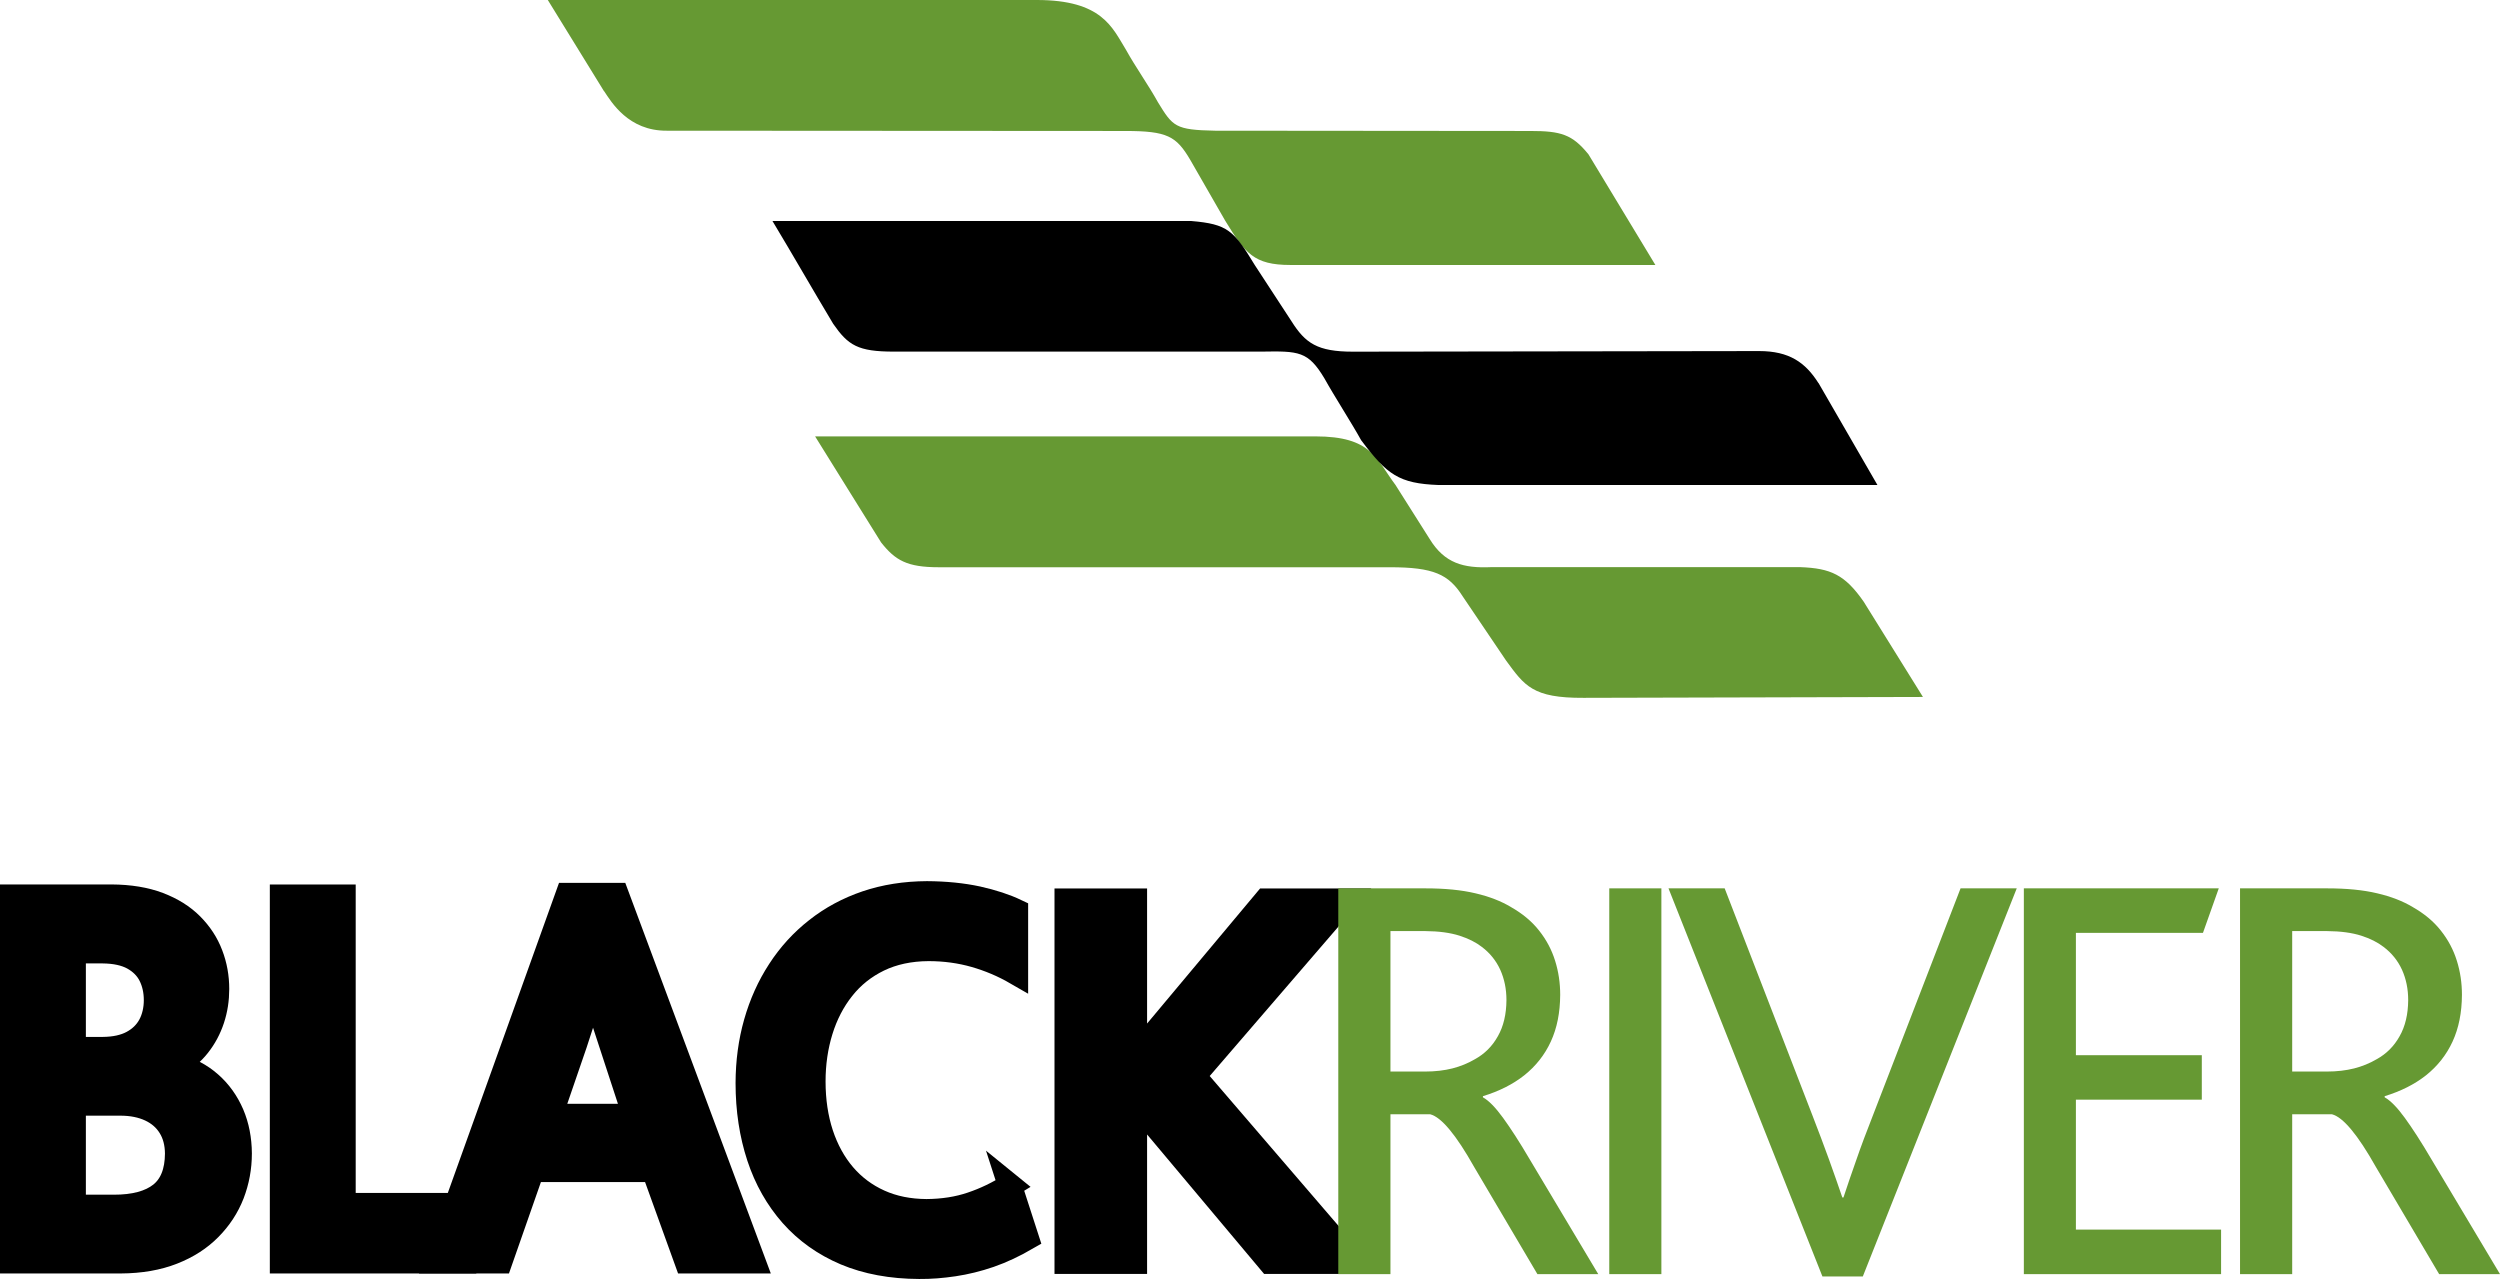 <?xml version="1.0" encoding="UTF-8"?><svg id="Camada_2" xmlns="http://www.w3.org/2000/svg" viewBox="0 0 453.9 232.22"><defs><style>.cls-1{stroke-width:4.37px;}.cls-1,.cls-2{stroke:#000;stroke-miterlimit:22.93;}.cls-3,.cls-4{fill:#693;}.cls-2{fill:none;stroke-width:4.36px;}.cls-4,.cls-5{fill-rule:evenodd;}</style></defs><g id="Camada_1-2"><path d="m2.18,229.03h19.75c3.59-.02,6.72-.57,9.42-1.63,2.7-1.06,4.94-2.5,6.75-4.34,1.81-1.83,3.17-3.9,4.09-6.25.9-2.35,1.36-4.81,1.36-7.39-.02-2.6-.48-4.99-1.4-7.15-.94-2.18-2.26-4.04-3.99-5.56-1.73-1.53-3.79-2.61-6.21-3.27v-.2c1.62-.89,3-2.03,4.1-3.44,1.11-1.41,1.95-2.98,2.53-4.73.58-1.76.86-3.59.86-5.51,0-2.18-.37-4.27-1.14-6.27-.76-2.01-1.93-3.79-3.51-5.38-1.56-1.57-3.56-2.82-5.97-3.74-2.42-.92-5.27-1.39-8.56-1.41H2.18v66.25h0Zm11.23-9.95v-18.7h8.42c2.11,0,3.92.37,5.46,1.09,1.53.72,2.73,1.76,3.56,3.12.84,1.34,1.26,2.97,1.28,4.84-.02,3.35-1,5.8-2.95,7.36-1.95,1.54-4.8,2.31-8.56,2.3h-7.21Zm0-28.65v-17.69h5.24c2.25.02,4.07.42,5.49,1.19,1.42.79,2.48,1.84,3.15,3.17.67,1.34,1,2.83,1,4.49s-.36,3.25-1.08,4.57c-.72,1.32-1.79,2.36-3.21,3.12-1.4.75-3.17,1.14-5.26,1.16h-5.33Z"/><path class="cls-2" d="m2.18,229.03h19.75c3.59-.02,6.72-.57,9.42-1.63,2.7-1.06,4.94-2.5,6.75-4.34,1.81-1.83,3.17-3.9,4.09-6.25.9-2.35,1.36-4.81,1.36-7.39-.02-2.6-.48-4.99-1.4-7.15-.94-2.18-2.26-4.04-3.99-5.56-1.73-1.53-3.79-2.61-6.21-3.27v-.2c1.62-.89,3-2.03,4.1-3.44,1.11-1.41,1.95-2.98,2.53-4.73.58-1.76.86-3.59.86-5.51,0-2.18-.37-4.27-1.14-6.27-.76-2.01-1.93-3.79-3.51-5.38-1.56-1.57-3.56-2.82-5.97-3.74-2.42-.92-5.27-1.39-8.56-1.41H2.18v66.25h0Zm11.23-9.95v-18.7h8.42c2.11,0,3.92.37,5.46,1.09,1.53.72,2.73,1.76,3.56,3.12.84,1.34,1.26,2.97,1.28,4.84-.02,3.35-1,5.8-2.95,7.36-1.95,1.54-4.8,2.31-8.56,2.3h-7.21Zm0-28.65v-17.69h5.24c2.25.02,4.07.42,5.49,1.19,1.42.79,2.48,1.84,3.15,3.17.67,1.34,1,2.83,1,4.49s-.36,3.25-1.08,4.57c-.72,1.32-1.79,2.36-3.21,3.12-1.4.75-3.17,1.14-5.26,1.16h-5.33Z"/><polygon points="51.17 229.03 84.3 229.03 84.3 218.77 62.4 218.77 62.4 162.77 51.17 162.77 51.17 229.03 51.17 229.03"/><polygon class="cls-2" points="51.17 229.03 84.3 229.03 84.3 218.77 62.4 218.77 62.4 162.77 51.17 162.77 51.17 229.03 51.17 229.03"/><path d="m79.16,229.03h11.7l5.8-16.59h21.99l5.99,16.59h12.17l-24.8-66.56h-8.98l-23.87,66.56h0Zm20.78-26.44l4.49-13.07c.56-1.69,1.04-3.18,1.45-4.46.41-1.26.75-2.38,1.03-3.33.28-.95.51-1.81.7-2.56h.19c.27,1.07.64,2.43,1.12,4.07.48,1.63,1.14,3.69,1.97,6.18l4.31,13.17h-15.26Z"/><path class="cls-2" d="m79.16,229.03h11.7l5.8-16.59h21.99l5.99,16.59h12.17l-24.8-66.56h-8.98l-23.87,66.56h0Zm20.78-26.44l4.49-13.07c.56-1.69,1.04-3.18,1.45-4.46.41-1.26.75-2.38,1.03-3.33.28-.95.51-1.81.7-2.56h.19c.27,1.07.64,2.43,1.12,4.07.48,1.63,1.14,3.69,1.97,6.18l4.31,13.17h-15.26Z"/><path d="m183.37,215.26c-2.18,1.37-4.49,2.5-6.96,3.33-2.45.84-5.19,1.27-8.2,1.29-3.17-.02-6.01-.59-8.53-1.73s-4.68-2.75-6.46-4.83c-1.78-2.09-3.14-4.57-4.09-7.44-.94-2.88-1.42-6.05-1.42-9.53,0-3.27.45-6.35,1.34-9.23.89-2.88,2.21-5.43,3.96-7.64,1.76-2.23,3.95-3.97,6.54-5.23,2.61-1.26,5.62-1.91,9.03-1.93,2.98,0,5.79.39,8.41,1.14s5.13,1.81,7.5,3.18v-11.26c-1.93-.92-4.27-1.69-7-2.3-2.75-.59-5.8-.9-9.19-.92-3.98.02-7.64.6-11.01,1.74-3.35,1.14-6.36,2.76-9.02,4.86-2.67,2.09-4.93,4.57-6.79,7.44-1.87,2.87-3.29,6.03-4.27,9.48-.98,3.45-1.47,7.1-1.48,10.96,0,4.88.69,9.33,2.03,13.41,1.34,4.06,3.34,7.57,5.97,10.56,2.64,2.98,5.9,5.3,9.76,6.94,3.87,1.63,8.35,2.46,13.4,2.48,2.06.02,4.16-.15,6.3-.47,2.14-.32,4.31-.85,6.52-1.61,2.21-.77,4.46-1.83,6.74-3.15l-3.09-9.55h0Z"/><path class="cls-2" d="m183.37,215.26c-2.18,1.37-4.49,2.5-6.96,3.33-2.45.84-5.19,1.27-8.2,1.29-3.17-.02-6.01-.59-8.53-1.73-2.53-1.14-4.68-2.75-6.46-4.83-1.78-2.09-3.14-4.57-4.09-7.44-.94-2.88-1.42-6.05-1.42-9.53,0-3.27.45-6.35,1.34-9.23.89-2.88,2.21-5.43,3.96-7.64,1.76-2.23,3.95-3.97,6.54-5.23,2.61-1.26,5.62-1.91,9.03-1.93,2.98,0,5.79.39,8.41,1.14s5.13,1.81,7.5,3.18v-11.26c-1.93-.92-4.27-1.69-7-2.3-2.75-.59-5.8-.9-9.19-.92-3.98.02-7.64.6-11.01,1.74-3.35,1.14-6.36,2.76-9.02,4.86-2.67,2.09-4.93,4.57-6.79,7.44-1.87,2.87-3.29,6.03-4.27,9.48-.98,3.45-1.47,7.1-1.48,10.96,0,4.88.69,9.33,2.03,13.41,1.34,4.06,3.34,7.57,5.97,10.56,2.64,2.98,5.9,5.3,9.76,6.94,3.87,1.63,8.35,2.46,13.4,2.48,2.06.02,4.16-.15,6.3-.47,2.14-.32,4.31-.85,6.52-1.61,2.22-.77,4.46-1.83,6.74-3.15l-3.09-9.55h0Z"/><polygon class="cls-1" points="193.64 229.11 206.08 229.11 206.08 200.34 206.39 200.34 230.53 229.11 245.76 229.11 216.75 195.36 244.2 163.5 229.8 163.5 206.39 191.48 206.08 191.48 206.08 163.5 193.64 163.5 193.64 229.11 193.64 229.11"/><path class="cls-3" d="m242.99,231.33h9.46v-29.02h7.23c2.02.53,4.68,3.72,7.97,9.57l11.48,19.45h11.05l-12.44-20.83c-1.84-3.14-3.47-5.65-4.85-7.55-1.38-1.9-2.6-3.14-3.65-3.72v-.21c2.92-.89,5.42-2.14,7.51-3.79,2.09-1.67,3.7-3.7,4.82-6.13,1.12-2.43,1.68-5.24,1.7-8.47,0-2.14-.3-4.2-.92-6.18-.62-2-1.59-3.83-2.91-5.49-1.31-1.67-3.01-3.08-5.1-4.27-1.79-1.08-3.93-1.91-6.45-2.5-2.52-.6-5.53-.9-9.07-.9h-15.84v70.04h0Zm9.46-36.77v-25.51h6.38c2.43.02,4.48.3,6.15.83,1.65.53,3.01,1.22,4.06,2.04,1.49,1.12,2.6,2.52,3.35,4.16.74,1.65,1.12,3.47,1.12,5.51-.02,2.55-.53,4.75-1.56,6.55-1.01,1.82-2.41,3.21-4.18,4.18-1.26.74-2.62,1.29-4.07,1.66-1.47.37-3.12.57-4.96.57h-6.27Z"/><polygon class="cls-3" points="292.18 231.33 301.64 231.33 301.64 161.29 292.18 161.29 292.18 231.33 292.18 231.33"/><path class="cls-3" d="m330.88,231.76h7.33l27.95-70.47h-10.2l-15.84,41.03c-1.2,3.06-2.25,5.83-3.1,8.31-.87,2.46-1.65,4.73-2.32,6.78h-.21c-.74-2.16-1.54-4.48-2.43-6.93-.89-2.44-1.88-5.1-2.99-7.95l-15.94-41.24h-10.2l27.95,70.47h0Z"/><polygon class="cls-3" points="367.45 231.33 403.26 231.33 403.26 223.25 376.9 223.25 376.9 199.66 399.76 199.66 399.76 191.58 376.9 191.58 376.9 169.37 399.97 169.37 402.84 161.29 367.45 161.29 367.45 231.33 367.45 231.33"/><path class="cls-3" d="m406.71,231.33h9.46v-29.02h7.23c2.02.53,4.68,3.72,7.97,9.57l11.48,19.45h11.05l-12.44-20.83c-1.84-3.14-3.47-5.65-4.85-7.55-1.38-1.9-2.6-3.14-3.65-3.72v-.21c2.92-.89,5.42-2.14,7.51-3.79,2.09-1.67,3.7-3.7,4.82-6.13,1.12-2.43,1.68-5.24,1.7-8.47,0-2.14-.3-4.2-.92-6.18-.62-2-1.59-3.83-2.91-5.49-1.31-1.67-3.01-3.08-5.1-4.27-1.79-1.08-3.93-1.91-6.45-2.5-2.52-.6-5.53-.9-9.07-.9h-15.84v70.04h0Zm9.46-36.77v-25.51h6.38c2.43.02,4.48.3,6.15.83,1.65.53,3.01,1.22,4.06,2.04,1.49,1.12,2.6,2.52,3.35,4.16.74,1.65,1.12,3.47,1.12,5.51-.02,2.55-.53,4.75-1.56,6.55-1.01,1.82-2.41,3.21-4.18,4.18-1.26.74-2.62,1.29-4.07,1.66-1.47.37-3.12.57-4.96.57h-6.27Z"/><path class="cls-4" d="m159.97,98.48c-3.89-6.3-8.1-12.95-11.98-19.25h90.84c10.25,0,10.99,4.1,14.54,8.83l6.2,9.8c2.7,4.4,6.12,5.34,11.19,5.11h56.1c5.53.21,8.09,1.36,11.51,6.27l10.76,17.3-61.63.16c-9.23.05-10.7-2.18-14.07-6.79l-7.88-11.66c-2.54-3.99-5.27-5.26-13.21-5.26h-81.92c-5.73,0-7.88-1.25-10.45-4.51h0Z"/><path class="cls-4" d="m109.67,16.57L99.46,0h88.78c11.85,0,13.69,4.97,16.2,9.05,1.68,3.05,4.12,6.47,5.8,9.52,2.7,4.4,3.11,5.02,10.39,5.16l57.22.05c5.56,0,7.61.62,10.55,4.24l12.15,20.09h-66.24c-6.7,0-8.24-2.13-11.85-8.02l-6.39-11.12c-2.51-4.24-4.14-5.19-11.74-5.19l-83.28-.05c-6.96.05-10.06-5.22-11.36-7.17h0Z"/><path class="cls-5" d="m330.17,69.54l10.7,18.52h-79.67c-7.23-.27-9.36-1.87-14.08-8.15-1.68-3.05-4.96-8.14-6.64-11.18-2.99-5-4.65-5-11.51-4.89h-66.66c-6.55,0-8.31-1.13-11.03-5.04-3.78-6.3-7.24-12.37-11.03-18.67h76.06c6.58.56,7.69,1.7,11.51,8l6.67,10.21c2.51,3.97,4.68,5.51,11.15,5.51l73.75-.11c5.46,0,8.39,2.06,10.77,5.82h0Z"/></g></svg>